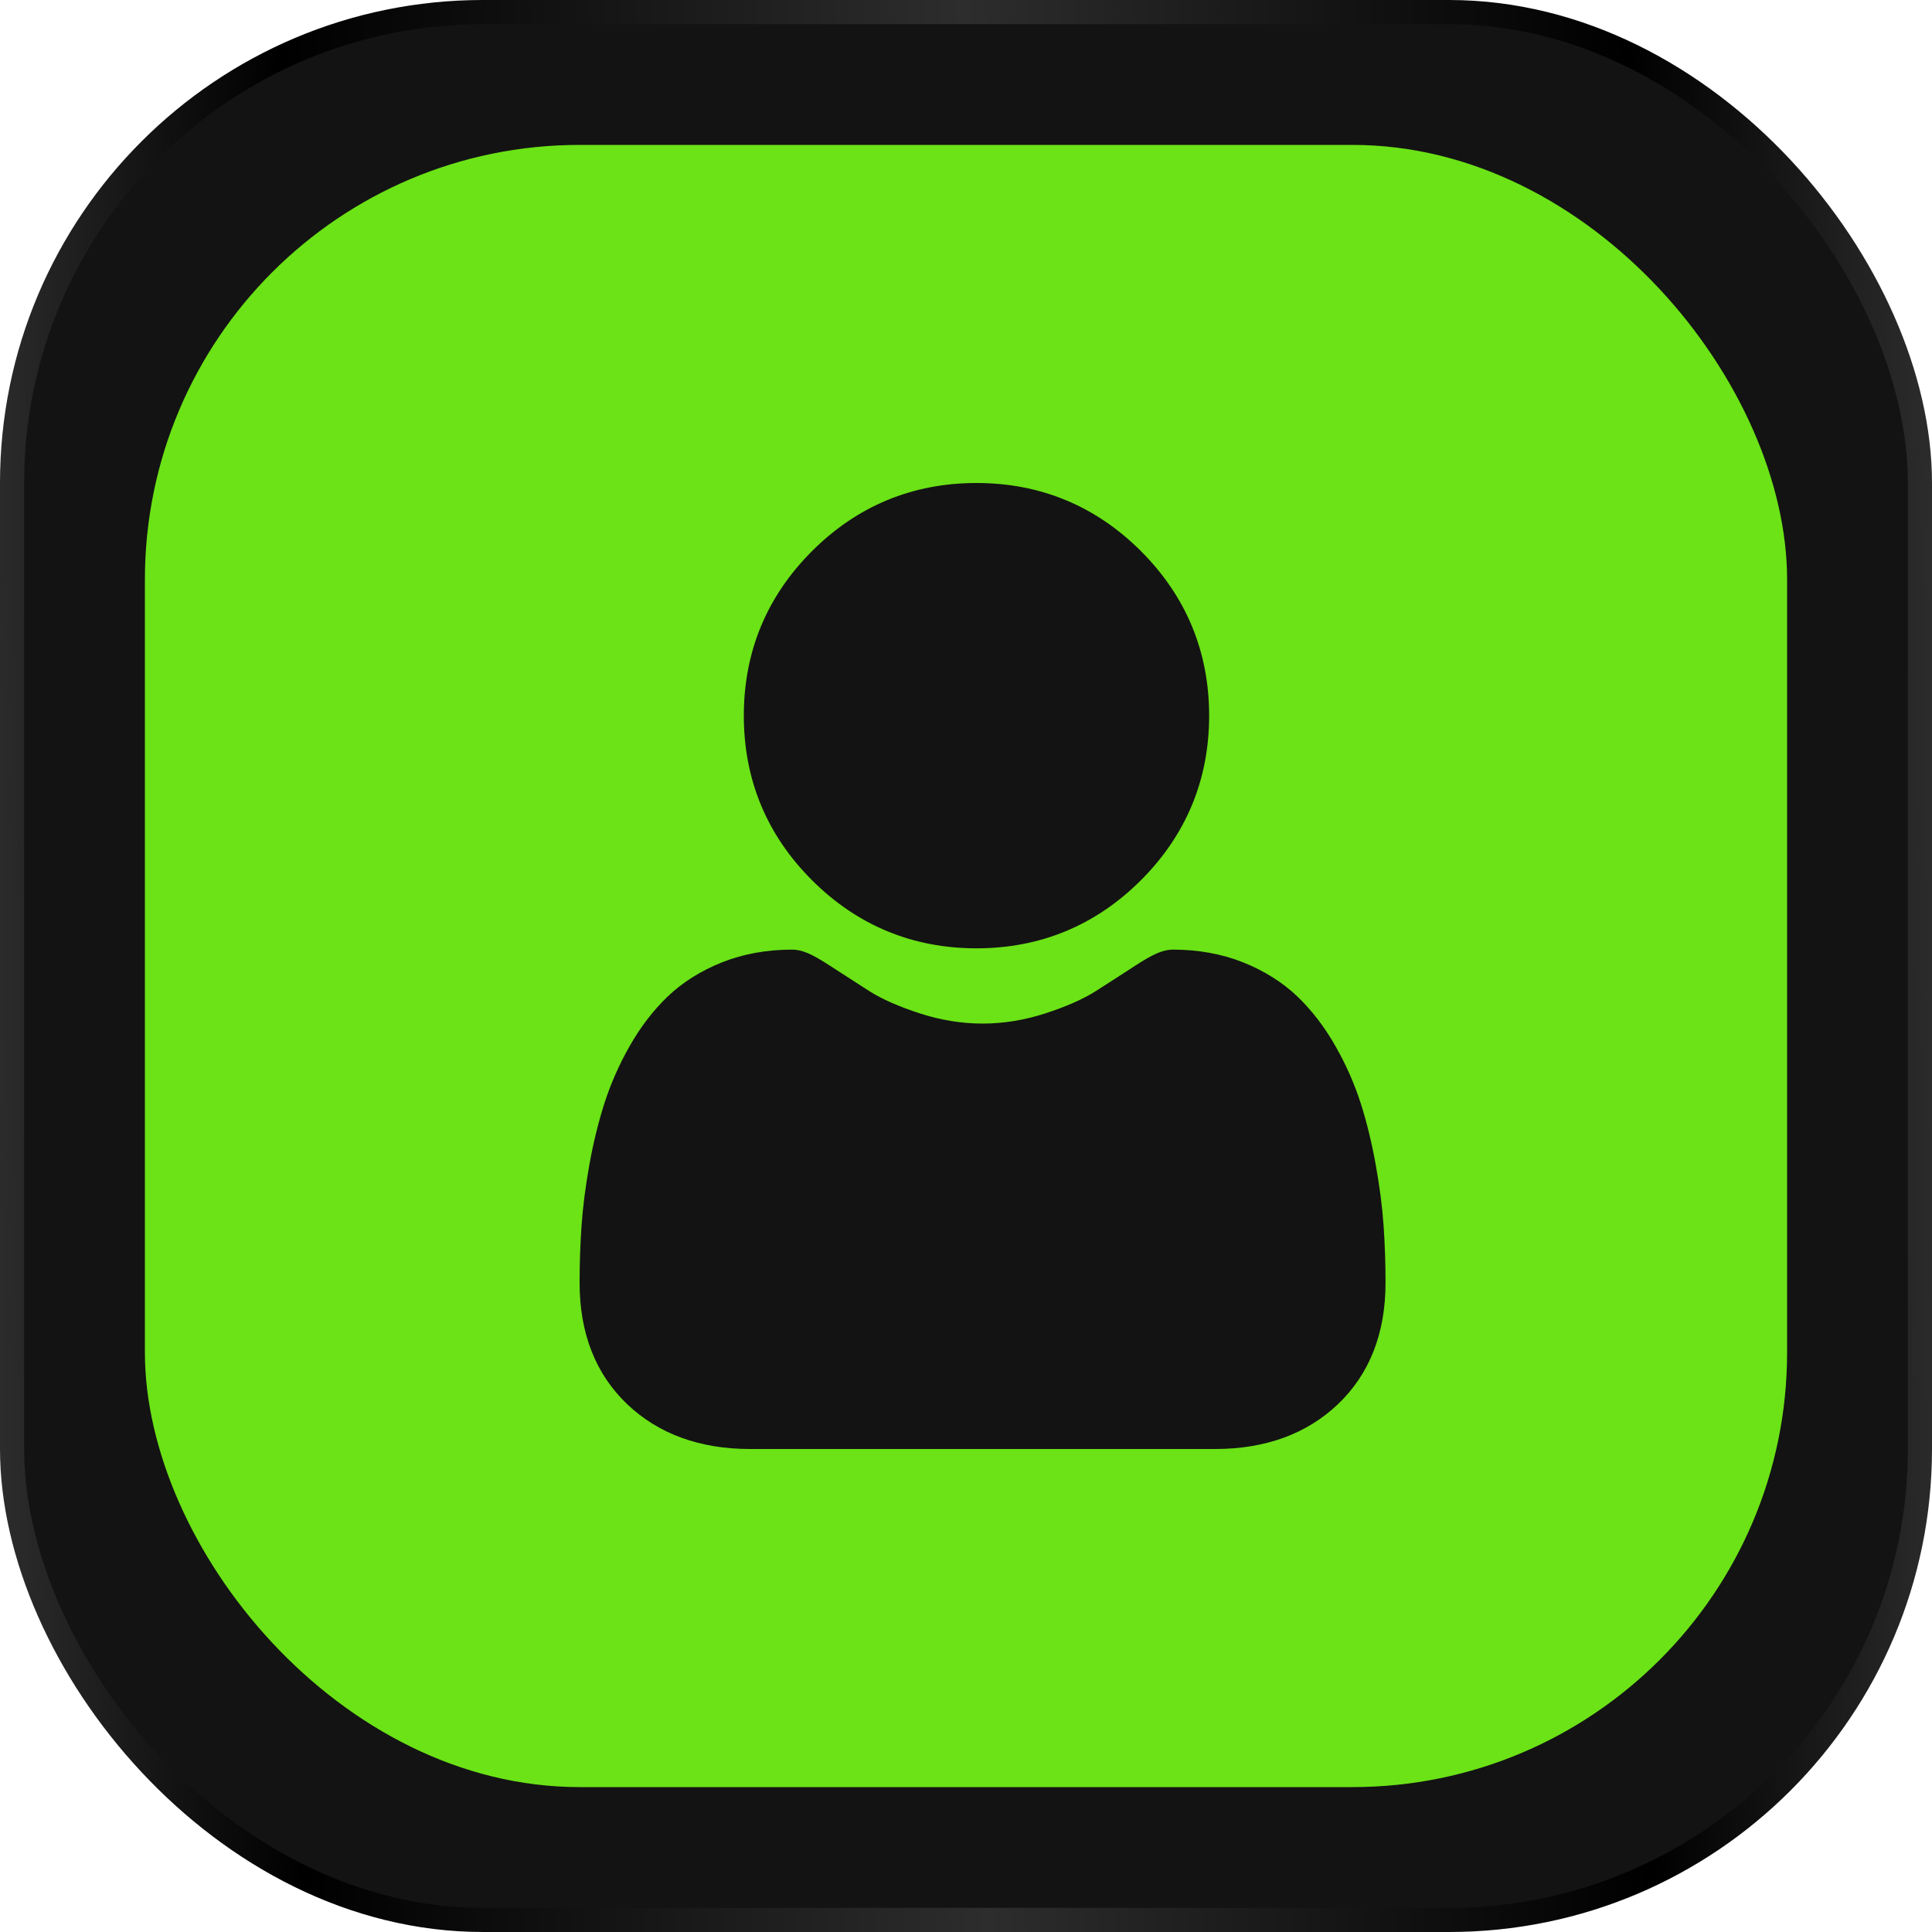 <svg width="40" height="40" viewBox="0 0 40 40" fill="none" xmlns="http://www.w3.org/2000/svg">
<rect x="0.25" y="0.25" width="39.5" height="39.5" rx="9.75" fill="#131313" stroke="url(#paint0_linear_496_617)" stroke-width="0.5"/>
<rect x="3" y="3" width="34" height="34" rx="9" fill="#6BE316"/>
<g clip-path="url(#clip0_496_617)">
<path d="M20.217 19.634C21.54 19.634 22.686 19.159 23.623 18.223C24.559 17.286 25.034 16.141 25.034 14.817C25.034 13.494 24.559 12.348 23.623 11.411C22.686 10.475 21.54 10 20.217 10C18.893 10 17.747 10.475 16.811 11.411C15.874 12.348 15.4 13.493 15.4 14.817C15.4 16.141 15.874 17.287 16.811 18.223C17.748 19.159 18.894 19.634 20.217 19.634ZM28.646 25.379C28.619 24.989 28.564 24.564 28.483 24.115C28.402 23.663 28.298 23.235 28.173 22.845C28.044 22.441 27.868 22.042 27.65 21.66C27.425 21.263 27.16 20.918 26.863 20.633C26.552 20.336 26.171 20.097 25.731 19.922C25.293 19.749 24.807 19.661 24.287 19.661C24.083 19.661 23.885 19.745 23.504 19.993C23.233 20.169 22.961 20.345 22.688 20.519C22.426 20.686 22.072 20.842 21.633 20.984C21.205 21.122 20.771 21.192 20.343 21.192C19.914 21.192 19.48 21.122 19.052 20.984C18.614 20.842 18.259 20.686 17.997 20.519C17.694 20.325 17.419 20.148 17.181 19.993C16.8 19.744 16.602 19.661 16.398 19.661C15.878 19.661 15.392 19.749 14.954 19.922C14.514 20.097 14.133 20.336 13.822 20.633C13.525 20.918 13.26 21.263 13.035 21.66C12.818 22.042 12.642 22.441 12.513 22.845C12.388 23.236 12.283 23.663 12.202 24.115C12.122 24.564 12.067 24.989 12.04 25.379C12.013 25.773 12 26.166 12 26.56C12 27.605 12.332 28.45 12.986 29.073C13.633 29.688 14.488 30 15.528 30H25.158C26.198 30 27.053 29.688 27.7 29.073C28.354 28.45 28.686 27.605 28.686 26.56C28.686 26.157 28.672 25.76 28.646 25.379Z" fill="#131313"/>
</g>
<defs>
<linearGradient id="paint0_linear_496_617" x1="1.53938e-08" y1="40" x2="40.51" y2="39.477" gradientUnits="userSpaceOnUse">
<stop stop-color="#2D2D2D"/>
<stop offset="0.155"/>
<stop offset="0.505" stop-color="#2D2D2D"/>
<stop offset="0.845"/>
<stop offset="1" stop-color="#2D2D2D"/>
</linearGradient>
<clipPath id="clip0_496_617">
<rect width="20" height="20" fill="white" transform="translate(10 10)"/>
</clipPath>
</defs>
</svg>
